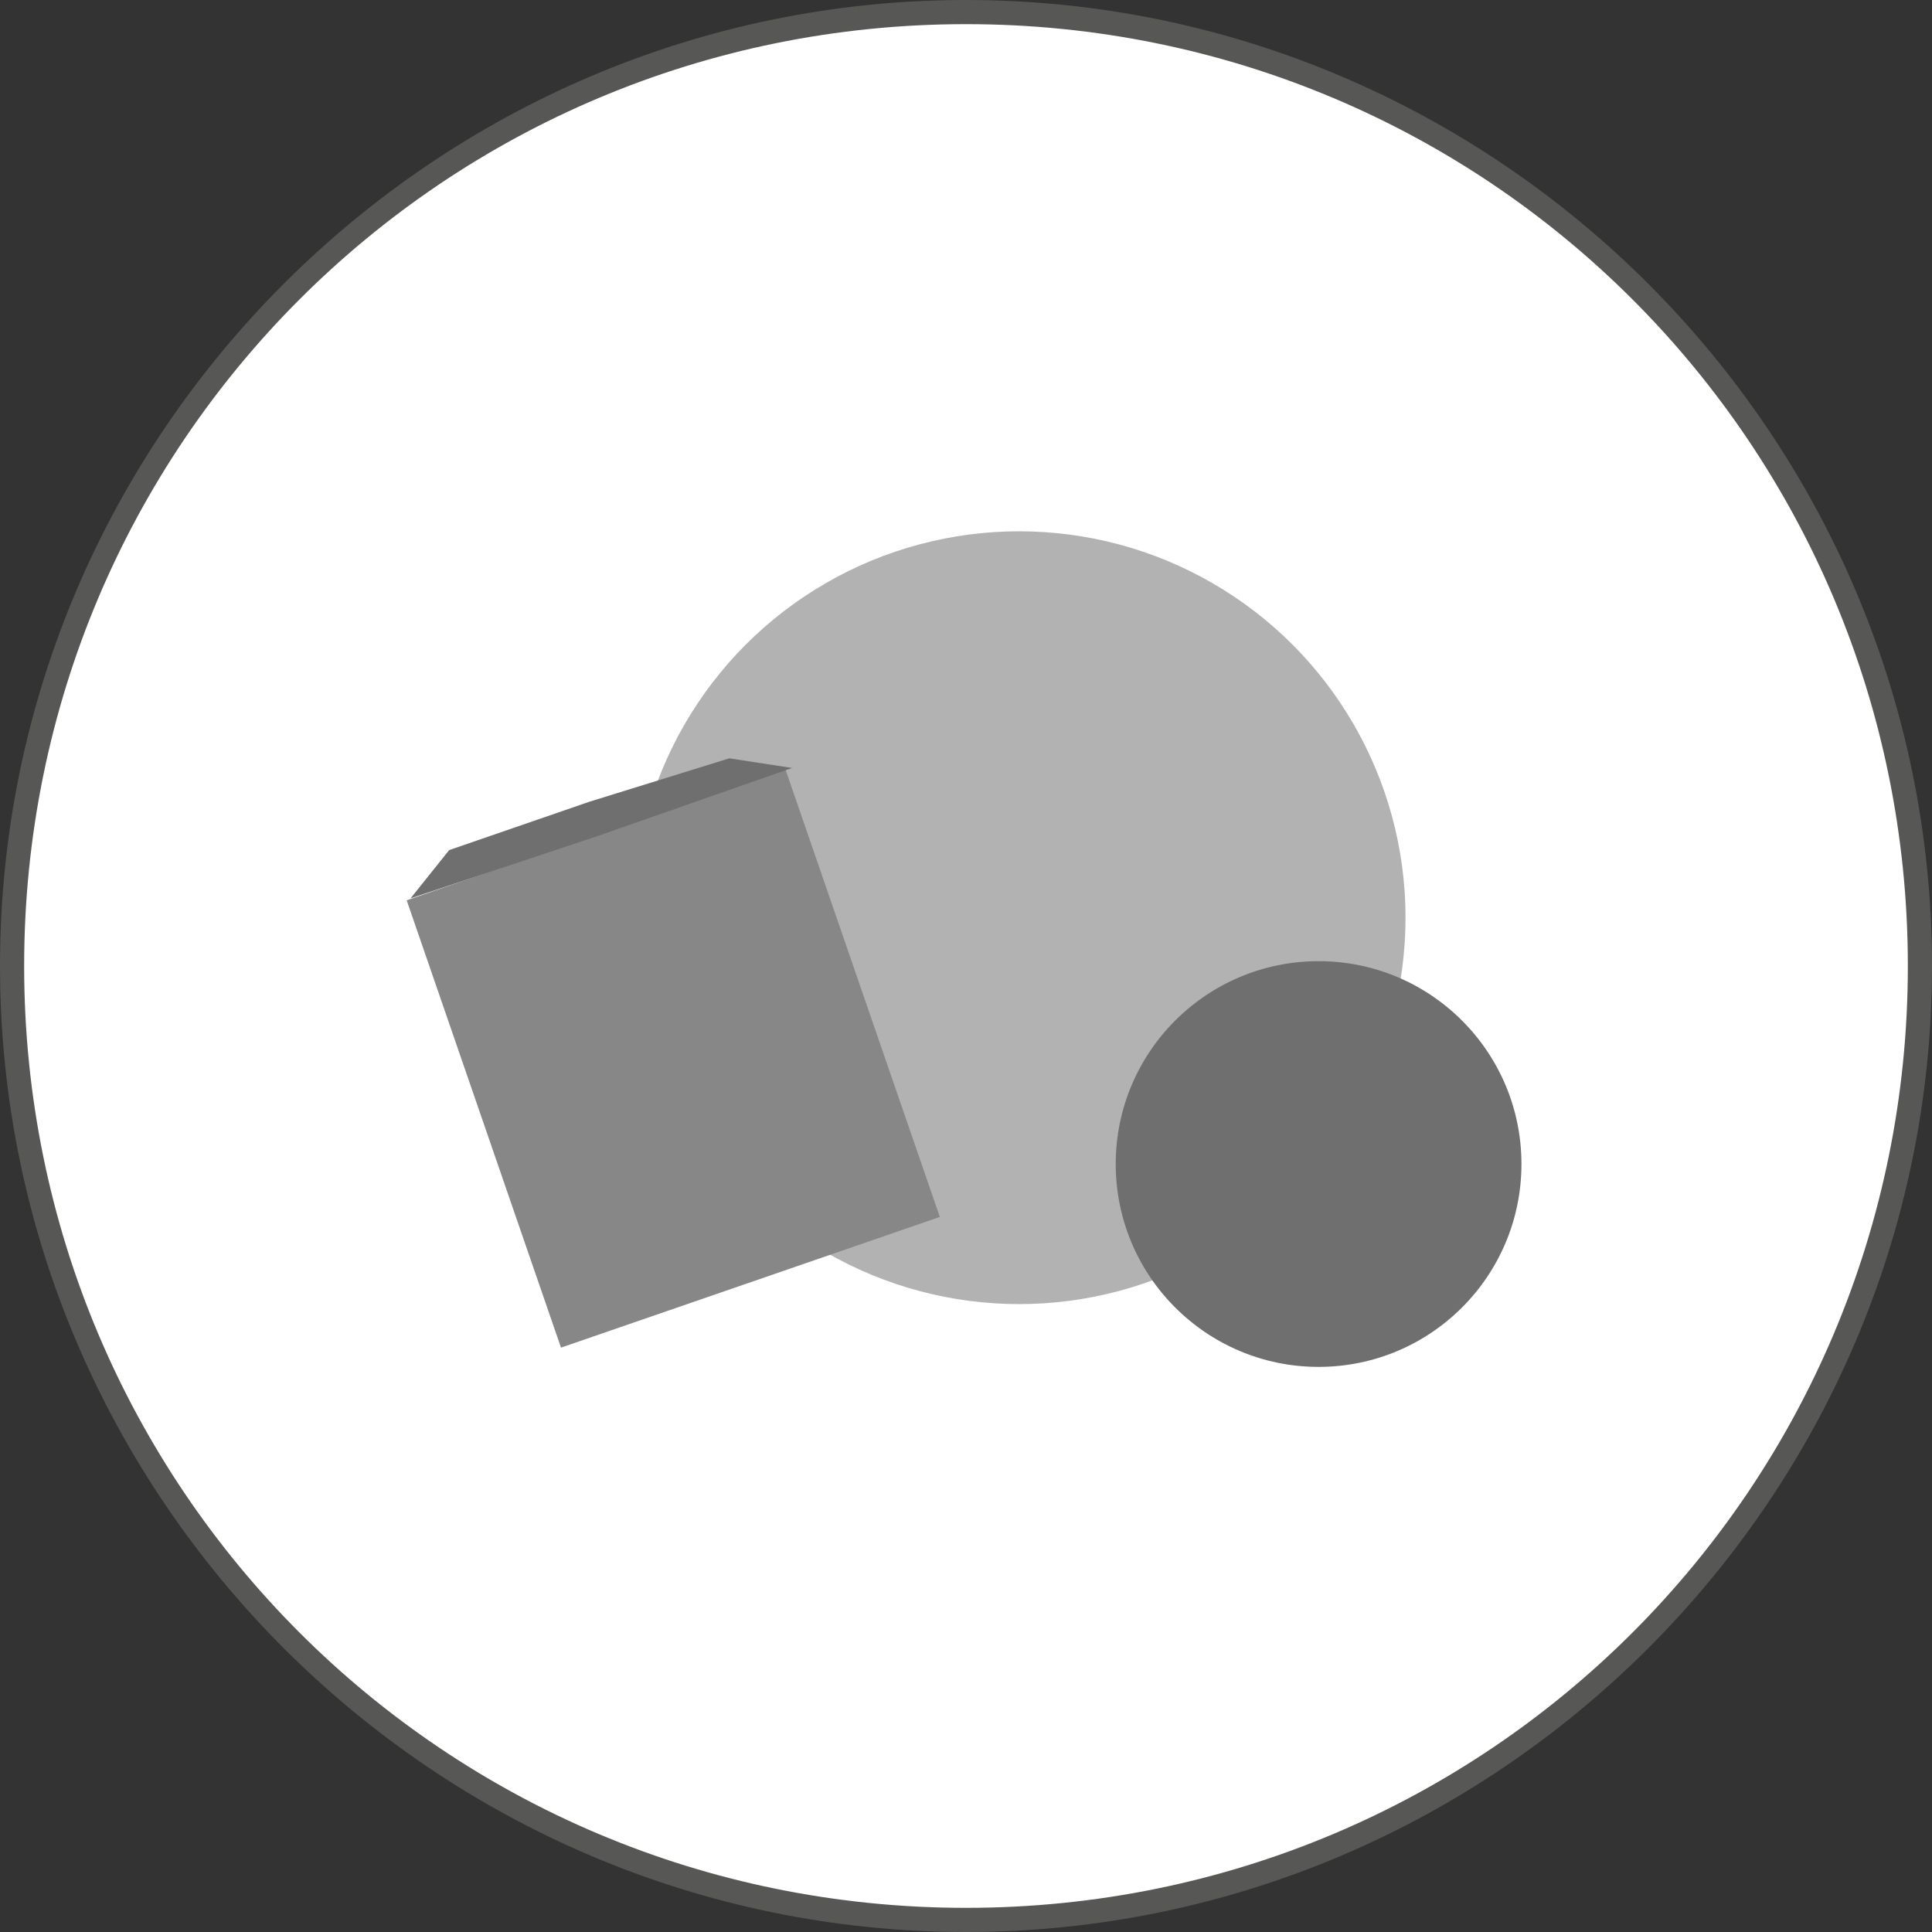 <?xml version="1.0" encoding="utf-8"?>
<!-- Generator: $$$/GeneralStr/196=Adobe Illustrator 27.6.0, SVG Export Plug-In . SVG Version: 6.00 Build 0)  -->
<svg version="1.1" id="Ebene_1" xmlns="http://www.w3.org/2000/svg" xmlns:xlink="http://www.w3.org/1999/xlink" x="0px" y="0px"
	 viewBox="0 0 40 40" style="enable-background:new 0 0 40 40;" xml:space="preserve">
<rect x="0" y="0" width="40" height="40" fill="#333333" stroke="none"/>
<style type="text/css">
	.st0{fill:#FFFFFF;}
	.st1{fill:#B2B2B2;}
	.st2{fill:#706F6F;}
	.st3{fill:#878787;}
	.st4{fill:#575756;}
</style>
<circle class="st0" cx="20" cy="20" r="19.7"/>
<g id="Ebene_2_00000167387844151461407610000016870690417254184333_">
	<g id="Sammlung">
		<g id="Objekterkennung">
			<circle class="st1" cx="21.1" cy="19" r="8"/>
			<circle class="st2" cx="27.3" cy="24.1" r="4.2"/>
			<rect x="9.8" y="17" transform="matrix(0.945 -0.326 0.326 0.945 -6.383 5.77)" class="st3" width="8.3" height="9.8"/>
			<polygon class="st2" points="15.1,15.7 12.2,16.6 9.3,17.6 8.5,18.6 12.4,17.3 16.4,15.9 			"/>
			<path class="st4" d="M20,0.5c10.8,0,19.5,8.7,19.5,19.5S30.8,39.5,20,39.5S0.5,30.8,0.5,20C0.5,9.2,9.2,0.5,20,0.5 M20,0
				C9,0,0,9,0,20s9,20,20,20s20-9,20-20S31,0,20,0z"/>
		</g>
	</g>
</g>
</svg>
